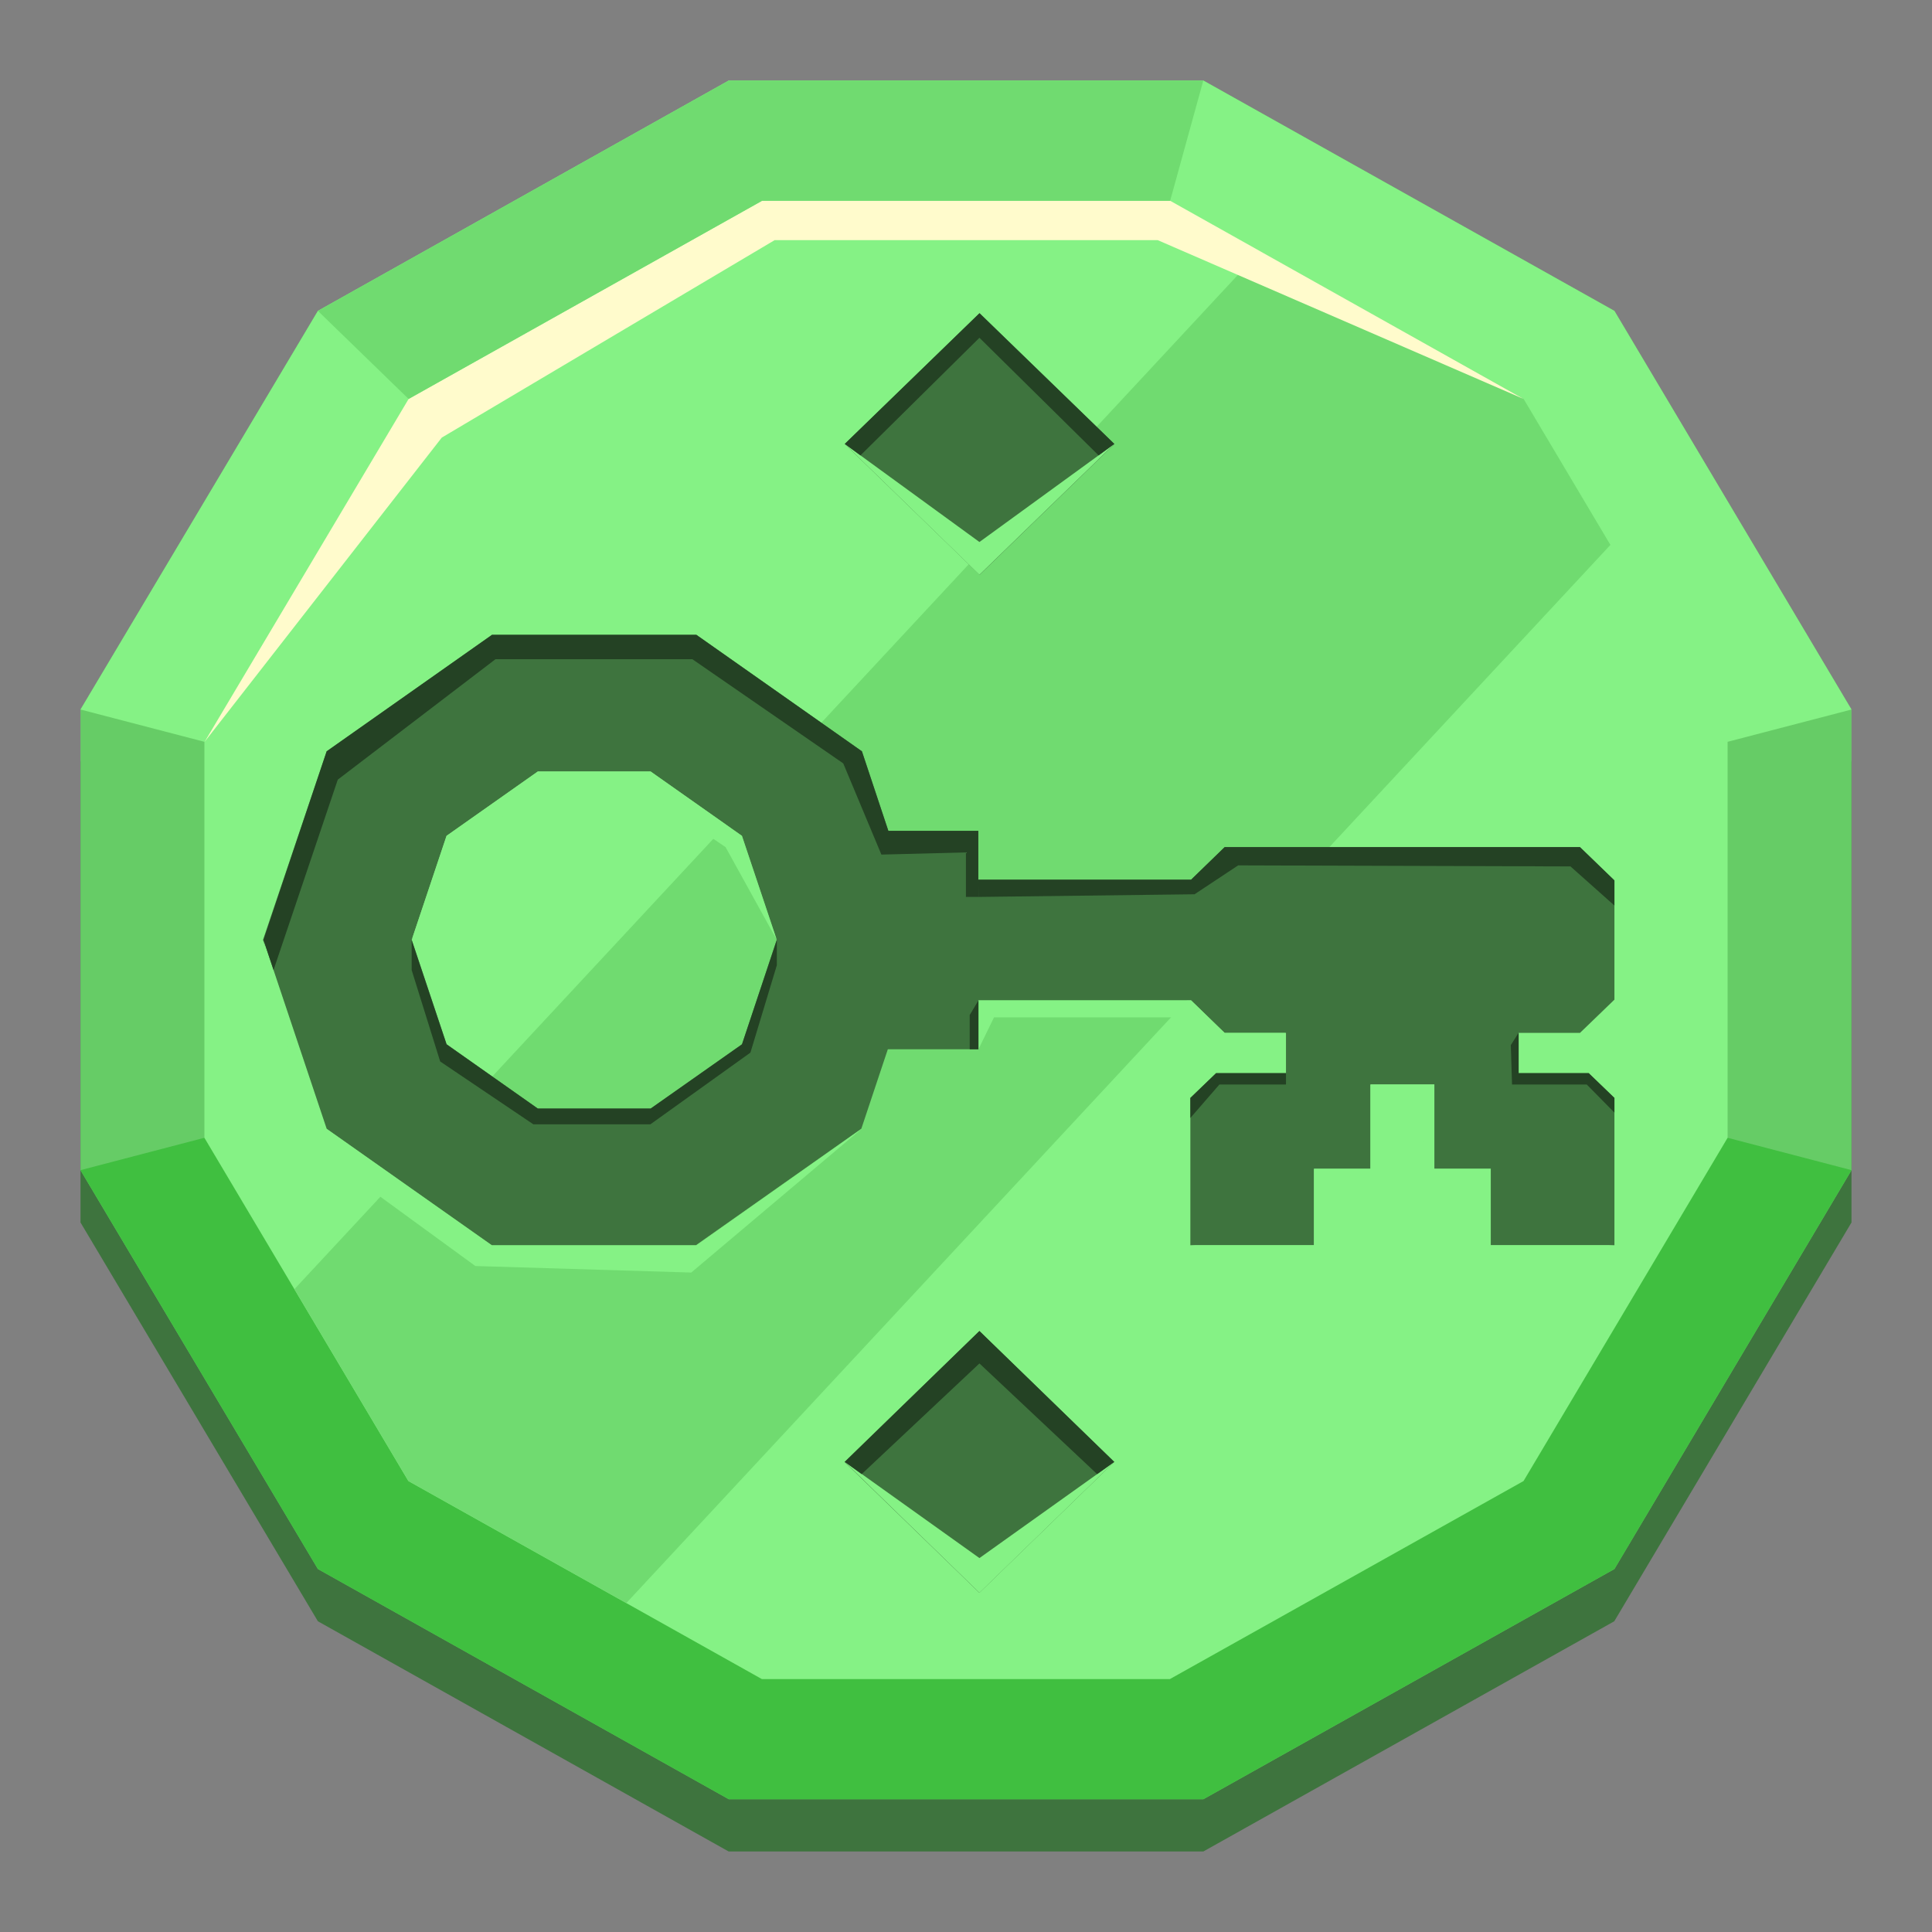 <svg width="24" height="24" viewBox="0 0 24 24" fill="none" xmlns="http://www.w3.org/2000/svg">
<rect x="0" y="0" width="24" height="24" fill="#808080" stroke="none"/>
<g clip-path="url(#clip0_10959_125118)">
<path d="M14.948 1.649H9.052L3.949 4.509L1 9.464V15.186L3.949 20.14L9.052 23H14.948L20.053 20.14L23 15.186V9.464L20.053 4.509L14.948 1.649Z" fill="#3E743E"/>
<path d="M23 8.814V14.537L20.055 19.491L14.948 22.351H9.054L3.949 19.491L1 14.537V8.814L3.949 3.862L9.054 1H14.948L20.055 3.862L23 8.814Z" fill="#66CC66"/>
<path d="M23 14.536L20.055 19.491L14.948 22.351H9.054L3.949 19.491L1 14.536L2.539 14.134H21.461L23 14.536Z" fill="#40BF40"/>
<path d="M23 8.814L21.461 9.215H2.539L1 8.814L3.949 3.862L9.054 1H14.948L20.055 3.862L23 8.814Z" fill="#85F285"/>
<path d="M21.461 9.215V14.134L18.926 18.398L14.533 20.858H9.464L7.78 19.914L5.073 18.398L3.657 16.015L2.539 14.134V9.215L5.073 4.954L9.464 2.494H14.533L15.651 3.121L18.926 4.954L20.005 6.769L21.461 9.215Z" fill="#85F285"/>
<path d="M20.005 6.769L7.78 19.914L5.074 18.398L3.657 16.015L15.651 3.121L18.926 4.954L20.005 6.769Z" fill="#70DB70"/>
<path d="M19.627 12.831L20.055 12.418V10.937L19.627 10.524H15.213L14.796 10.928H12.153V10.321H11.036L10.707 9.333L8.651 7.886H6.112L4.058 9.333L3.267 11.676L4.051 14.021L6.105 15.469H8.644L10.7 14.021L11.029 13.034H12.153V12.427H14.796L15.213 12.831H15.975V13.331H15.107L14.787 13.639V15.469H16.324V14.519H17.025V13.472H17.818V14.519H18.519V15.469H20.055V13.639L19.736 13.331H18.865V12.831H19.627ZM9.218 12.972L8.084 13.771H6.681L5.548 12.972L5.115 11.676L5.548 10.383L6.681 9.584H8.082L9.215 10.383L9.648 11.676L9.218 12.972Z" fill="#3E743E"/>
<path d="M12.169 3.89L10.494 5.516L12.169 7.141L13.844 5.516L12.169 3.89Z" fill="#3E743E"/>
<path d="M13.841 18.161L12.166 16.535L10.491 18.161L12.166 19.786L13.841 18.161Z" fill="#3E743E"/>
<path d="M2.542 9.215L5.488 5.436L9.623 2.983H14.381L18.927 4.956L14.536 2.494H9.467L5.076 4.956L2.542 9.215Z" fill="#FFFBCC"/>
<path d="M3.273 11.677L3.836 14.218L5.905 15.727L8.587 15.808L10.704 14.022L8.65 15.47H6.112L4.058 14.022L3.273 11.677Z" fill="#85F285"/>
<path d="M12.155 13.034L12.348 12.638H14.642L15.161 13.012L15.975 12.832H15.213L14.796 12.427H12.155V13.034Z" fill="#85F285"/>
<path d="M20.055 15.469L18.423 15.612L18.369 14.614L17.709 14.688L17.662 13.582L17.181 13.617V14.695H16.467V15.648L14.787 15.469H16.322V14.519H17.024V13.472H17.818V14.519H18.518V15.469H20.055Z" fill="#85F285"/>
<path d="M20.055 11.249L19.509 10.763L15.381 10.75L14.839 11.109L12.155 11.142L12.153 10.928H14.796L15.213 10.523H19.627L20.055 10.937V11.249Z" fill="#244224"/>
<path d="M14.787 13.888L15.148 13.472H15.975V13.331H15.107L14.787 13.639V13.888Z" fill="#244224"/>
<path d="M20.055 13.821L19.711 13.472H18.783L18.768 12.983L18.865 12.829V13.331H19.735L20.055 13.639V13.821Z" fill="#244224"/>
<path d="M12.046 13.034V12.609L12.155 12.427V13.034H12.046Z" fill="#244224"/>
<path d="M3.398 12.05L4.196 9.685L6.155 8.189H8.601L10.475 9.483L10.949 10.616L11.999 10.589V11.142H12.155L12.153 10.928V10.321H11.035L10.707 9.333L8.65 7.886H6.112L4.058 9.333L3.273 11.676L3.398 12.05Z" fill="#244224"/>
<path d="M9.65 11.677V11.991L9.322 13.076L8.079 13.967H6.626L5.468 13.186L5.114 12.051V11.677L5.547 12.973L6.681 13.771H8.082L9.217 12.973L9.65 11.677Z" fill="#244224"/>
<path d="M9.65 11.676L9.013 10.523L8.014 9.848L6.774 9.767L5.699 10.523L5.114 11.676L5.547 10.383L6.681 9.584H8.082L9.217 10.383L9.65 11.676Z" fill="#85F285"/>
<path d="M10.494 18.16L12.167 19.355L13.842 18.16L12.167 19.786L10.494 18.16Z" fill="#85F285"/>
<path d="M10.494 5.515L12.167 7.14L13.842 5.515L12.167 6.733L10.494 5.515Z" fill="#85F285"/>
<path d="M10.689 5.657L12.167 4.196L13.647 5.657L13.842 5.514L12.167 3.891L10.494 5.514L10.689 5.657Z" fill="#244224"/>
<path d="M10.704 18.312L12.167 16.937L13.629 18.312L13.842 18.16L12.167 16.534L10.494 18.16L10.704 18.312Z" fill="#244224"/>
<path d="M3.949 3.862L5.076 4.956L9.467 2.494H14.536L14.948 1H9.054L3.949 3.862Z" fill="#70DB70"/>
</g>
<defs>
<clipPath id="clip0_10959_125118">
<rect width="22" height="22" fill="white" transform="translate(1 1)"/>
</clipPath>
</defs>
</svg>

